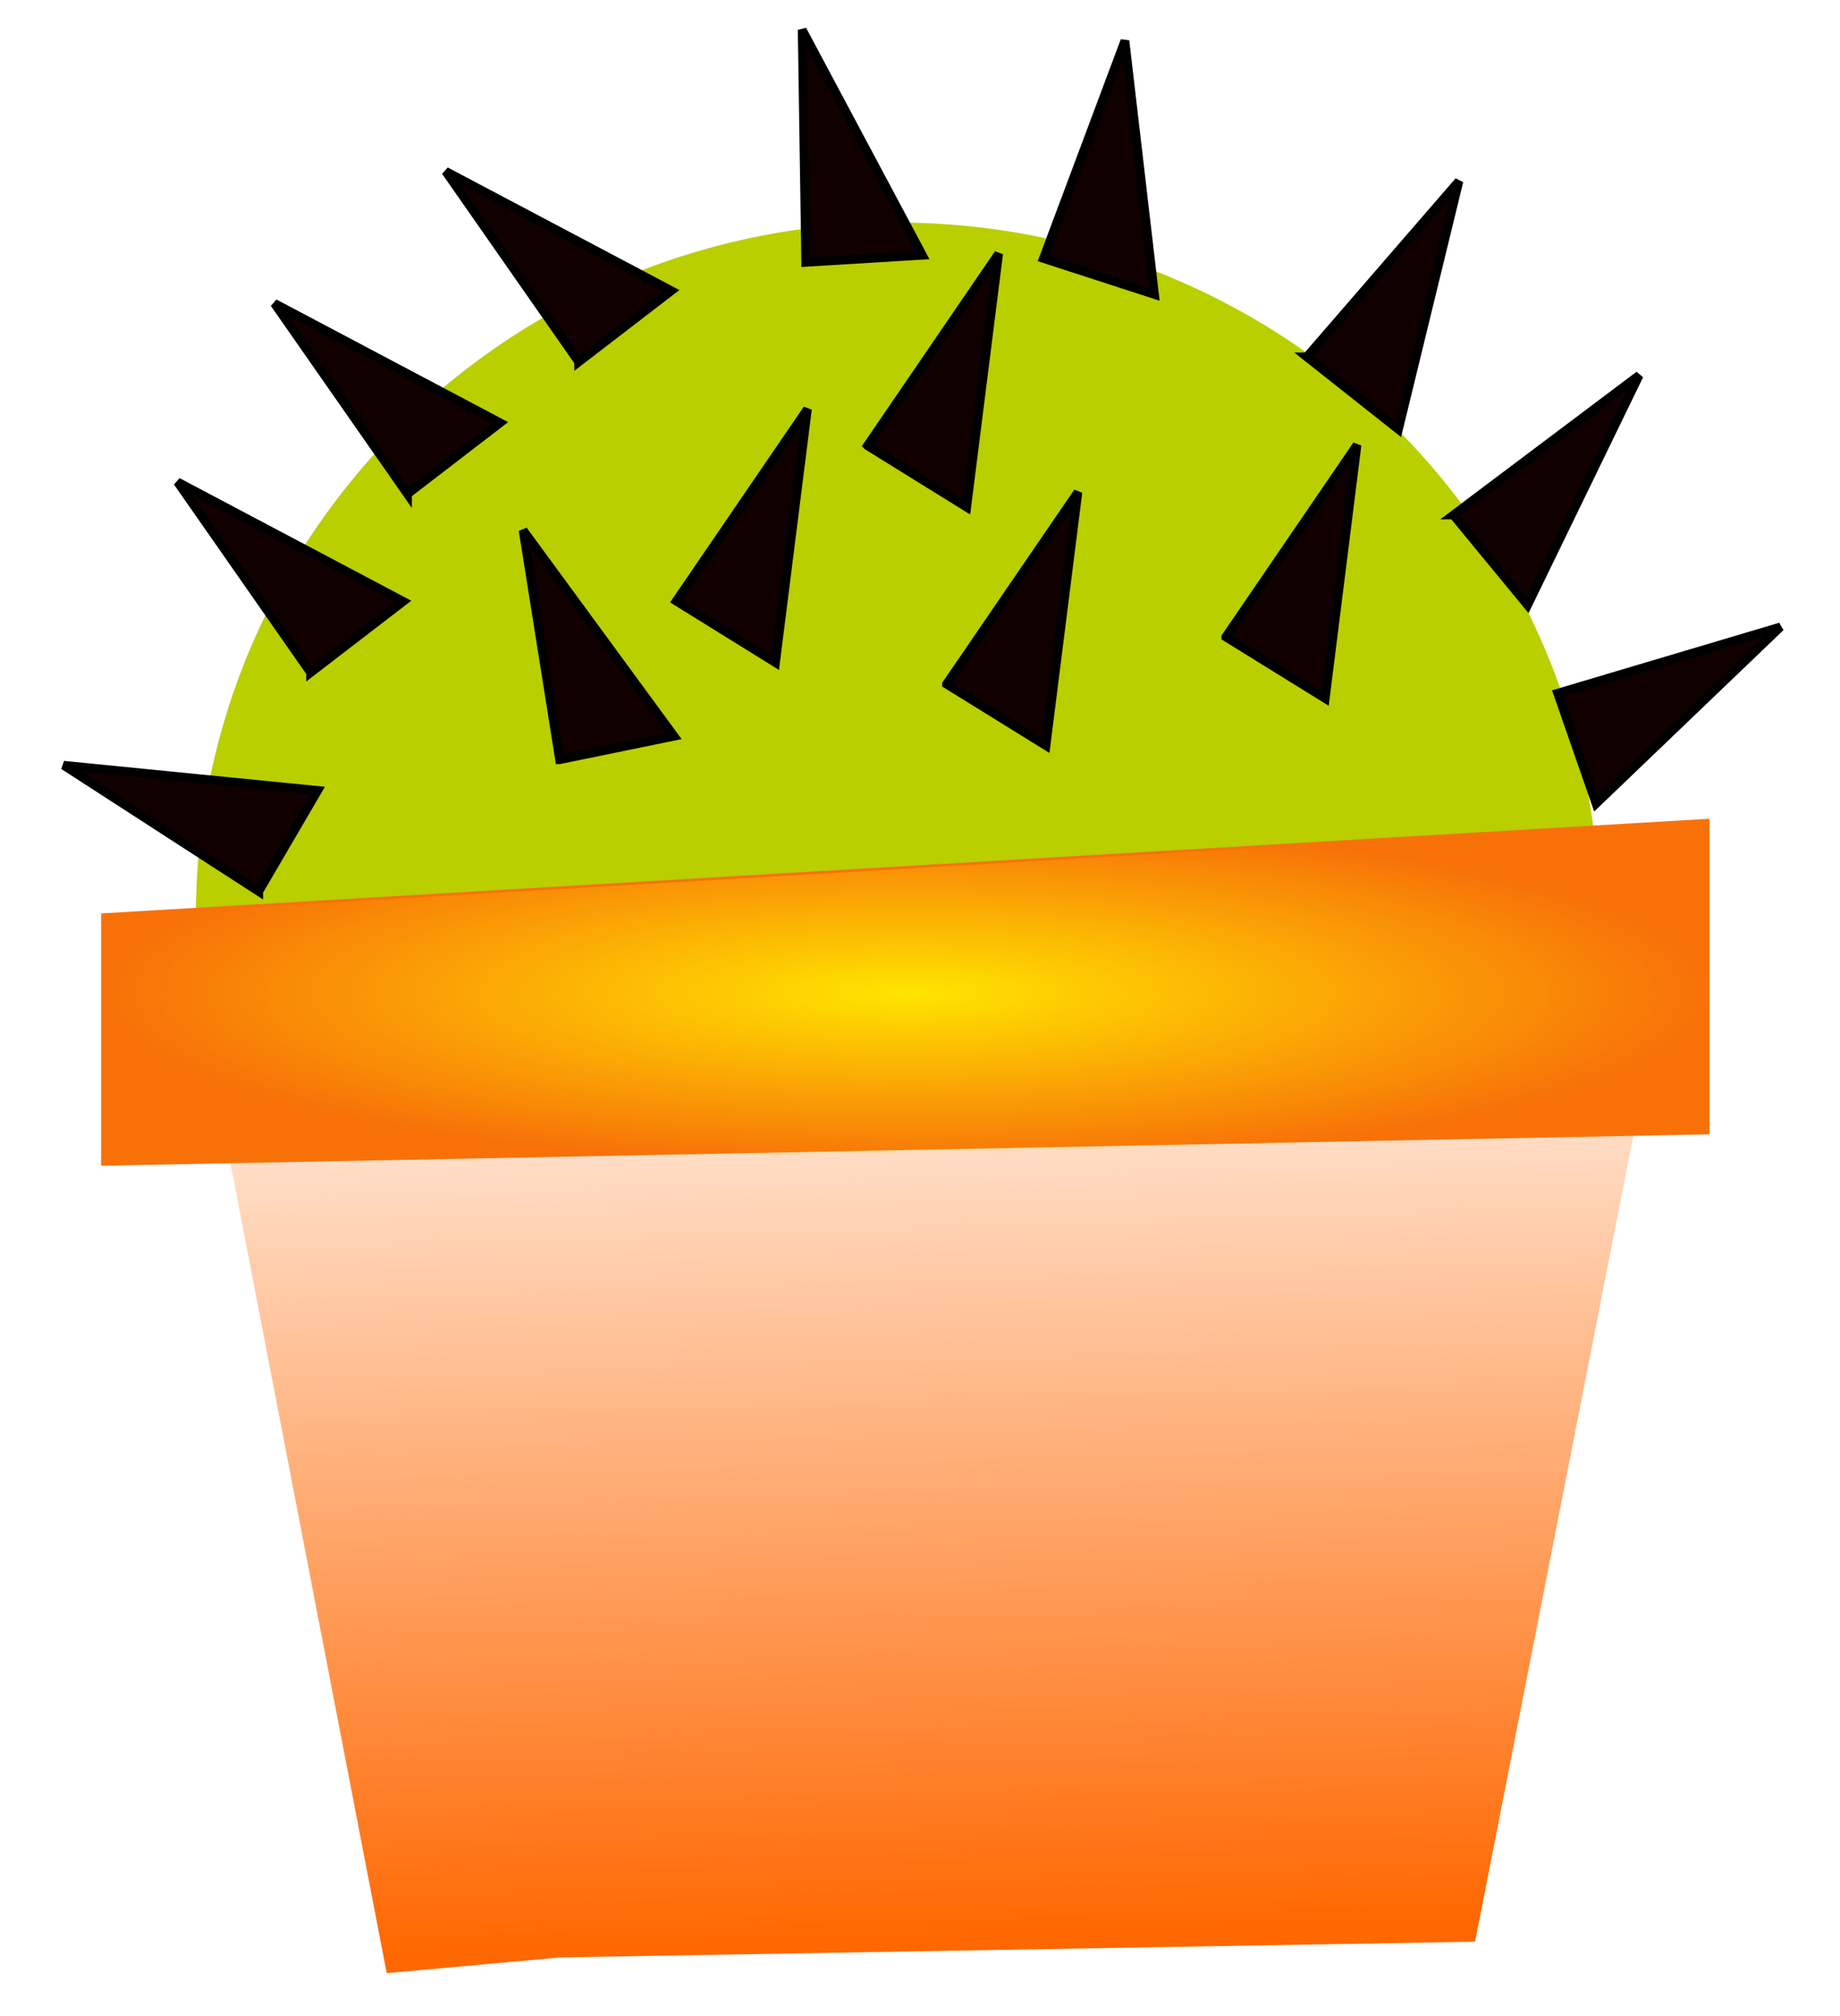 <svg xmlns="http://www.w3.org/2000/svg" viewBox="0 0 105 115" version="1.0"><defs><radialGradient id="b" gradientUnits="userSpaceOnUse" cy="528.36" cx="123" gradientTransform="matrix(.933 0 0 .201 224.98 351.55)" r="51"><stop offset="0" stop-color="#ffe400"/><stop offset="1" stop-color="#ffe400" stop-opacity="0"/></radialGradient><linearGradient id="a" y2="600.36" gradientUnits="userSpaceOnUse" x2="134" gradientTransform="translate(206.32 -106.8) scale(.933)" y1="665.36" x1="136"><stop offset="0" stop-color="#ff6700"/><stop offset="1" stop-color="#ff6700" stop-opacity="0"/></linearGradient></defs><path d="M91.256 52.092a40.04 39.579 0 00-80.078-.166" fill="#b9cf00"/><path d="M319.18 514.75l54.1-.93 10.26-52.24-84.88.94 10.26 53.16 10.26-.93z" fill-rule="evenodd" fill="url(#a)" transform="translate(-276.04 -385.08) scale(.965)"/><path d="M5.772 52.103v14.393l91.78-1.794v-18l-91.78 5.401z" fill-rule="evenodd" fill="#f77108"/><path d="M292.13 453.19v14.92l95.14-1.86v-18.66l-95.14 5.6z" fill-rule="evenodd" fill="url(#b)" transform="translate(-276.04 -385.08) scale(.965)"/><path d="M23.252 28.18L15.66 17.306l12.878 6.811-5.286 4.061zM17.724 38.366l-7.592-10.872 12.879 6.811-5.287 4.061zM33.024 20.645L25.432 9.773l12.879 6.81-5.287 4.062zM45.98 14.963L45.777 1.7l6.86 12.859-6.657.405zM59.543 14.741l4.65-12.415 1.688 14.47-6.338-2.055zM74.573 20.356l8.682-10.023-3.453 14.161-5.23-4.138zM82.937 29.375l10.602-7.968-6.367 13.11-4.235-5.142zM88.889 39.543l12.714-3.781-10.524 10.08-2.19-6.299zM14.763 50.85L3.63 43.652l14.5 1.437-3.367 5.76zM54.016 39.022l7.495-10.949-1.823 14.46-5.672-3.51zM38.59 34.286l7.486-10.95-1.823 14.461-5.663-3.511zM69.952 36.33l7.486-10.948-1.814 14.46-5.672-3.511zM49.5 25.42l7.487-10.949-1.823 14.46-5.663-3.51zM31.934 43.334l-2.084-13.09 8.615 11.75-6.53 1.34z" fill-rule="evenodd" stroke="#000" stroke-width=".5" fill="#100000"/></svg>
